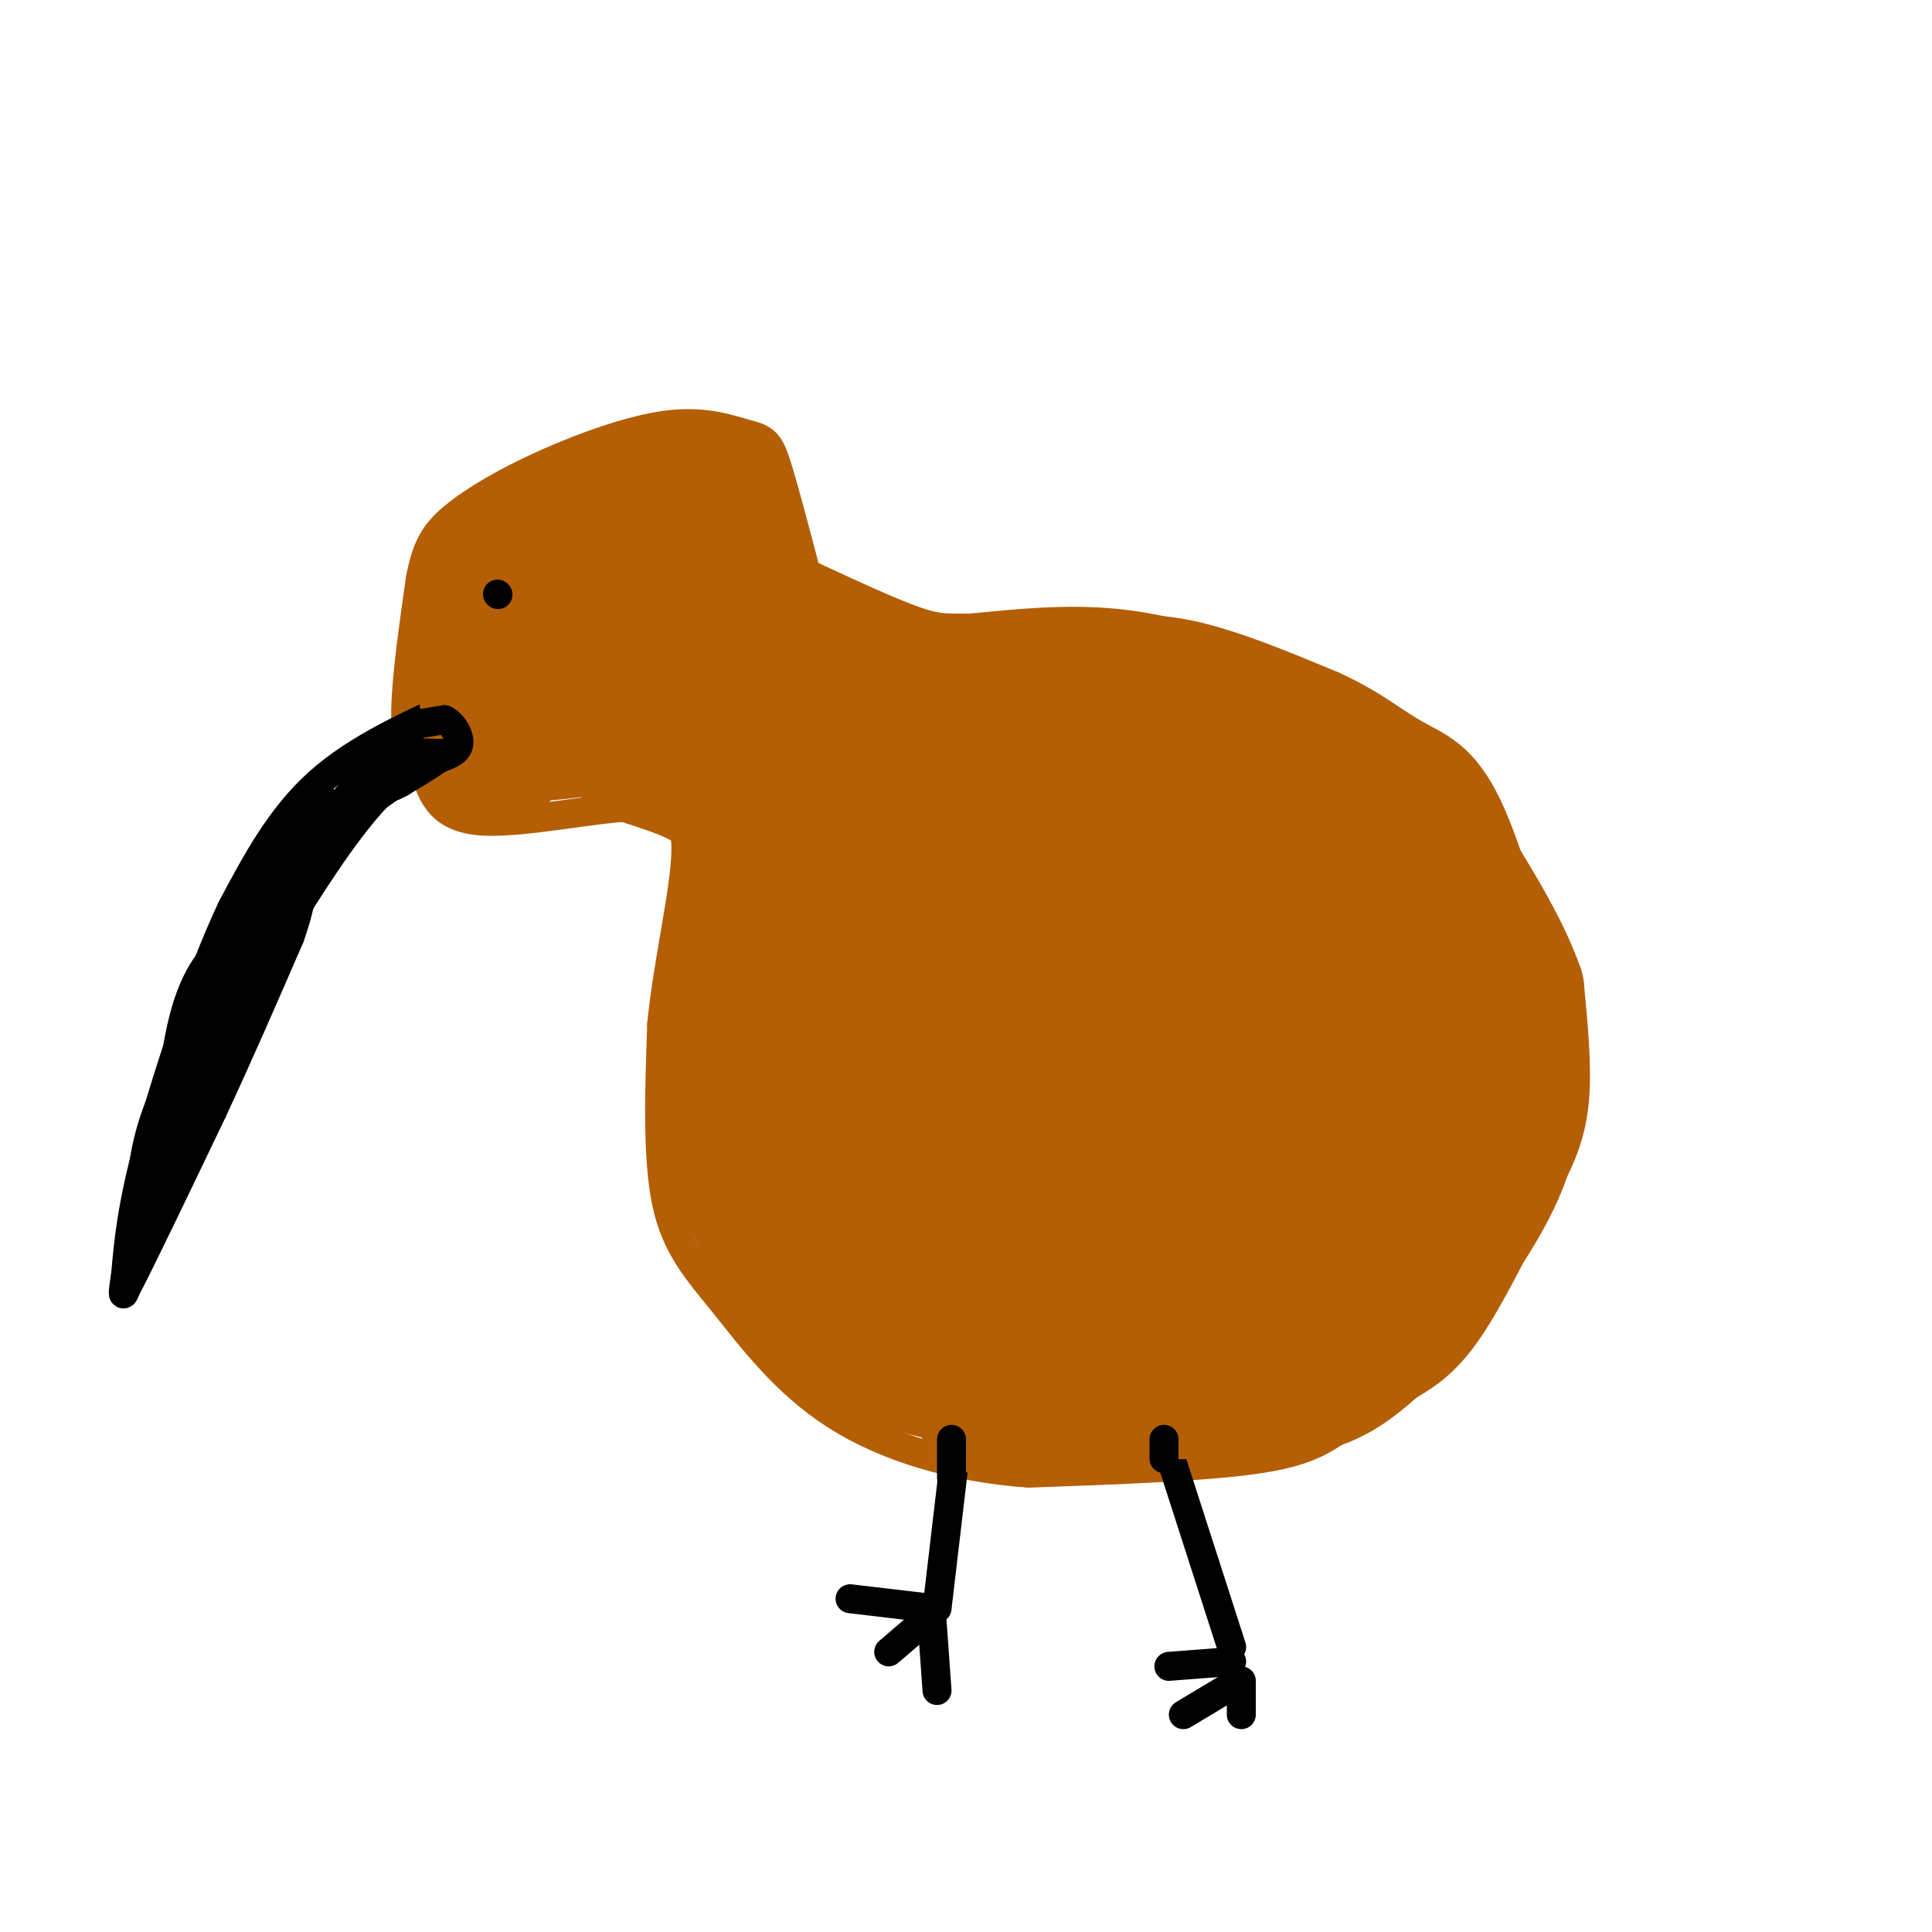 <svg viewBox='0 0 400 400' version='1.1' xmlns='http://www.w3.org/2000/svg' xmlns:xlink='http://www.w3.org/1999/xlink'><g fill='none' stroke='rgb(180,95,6)' stroke-width='6' stroke-linecap='round' stroke-linejoin='round'><path d='M215,133c0.000,0.000 8.000,-1.000 8,-1'/><path d='M223,132c4.489,-0.867 11.711,-2.533 21,-1c9.289,1.533 20.644,6.267 32,11'/><path d='M276,142c8.083,3.667 12.292,7.333 17,10c4.708,2.667 9.917,4.333 15,15c5.083,10.667 10.042,30.333 15,50'/><path d='M323,217c2.289,13.600 0.511,22.600 -4,32c-4.511,9.400 -11.756,19.200 -19,29'/><path d='M300,278c-6.905,7.667 -14.667,12.333 -20,16c-5.333,3.667 -8.238,6.333 -19,8c-10.762,1.667 -29.381,2.333 -48,3'/><path d='M213,305c-15.279,-1.077 -29.477,-5.268 -40,-12c-10.523,-6.732 -17.372,-16.005 -23,-23c-5.628,-6.995 -10.037,-11.713 -12,-21c-1.963,-9.287 -1.482,-23.144 -1,-37'/><path d='M137,212c1.356,-13.622 5.244,-29.178 5,-37c-0.244,-7.822 -4.622,-7.911 -9,-8'/><path d='M133,167c-8.200,-0.133 -24.200,3.533 -33,3c-8.800,-0.533 -10.400,-5.267 -12,-10'/><path d='M88,160c-2.889,-3.244 -4.111,-6.356 -4,-13c0.111,-6.644 1.556,-16.822 3,-27'/><path d='M87,120c1.242,-6.589 2.848,-9.560 7,-13c4.152,-3.440 10.848,-7.349 19,-11c8.152,-3.651 17.758,-7.043 25,-8c7.242,-0.957 12.121,0.522 17,2'/><path d='M155,90c3.711,0.889 4.489,2.111 6,7c1.511,4.889 3.756,13.444 6,22'/><path d='M167,119c3.422,6.000 8.978,10.000 15,12c6.022,2.000 12.511,2.000 19,2'/><path d='M201,133c6.167,0.333 12.083,0.167 18,0'/></g>
<g fill='none' stroke='rgb(0,0,0)' stroke-width='6' stroke-linecap='round' stroke-linejoin='round'><path d='M200,282c0.000,0.000 -6.000,51.000 -6,51'/><path d='M236,282c0.000,0.000 19.000,59.000 19,59'/><path d='M193,333c0.000,0.000 -17.000,-2.000 -17,-2'/><path d='M191,336c0.000,0.000 -7.000,6.000 -7,6'/><path d='M193,336c0.000,0.000 1.000,14.000 1,14'/><path d='M255,344c0.000,0.000 -13.000,1.000 -13,1'/><path d='M255,349c0.000,0.000 -10.000,6.000 -10,6'/><path d='M257,348c0.000,0.000 0.000,7.000 0,7'/><path d='M96,145c-11.000,4.917 -22.000,9.833 -30,17c-8.000,7.167 -13.000,16.583 -18,26'/><path d='M48,188c-6.356,13.467 -13.244,34.133 -17,48c-3.756,13.867 -4.378,20.933 -5,28'/><path d='M26,264c-0.833,5.167 -0.417,4.083 0,3'/><path d='M26,267c3.000,-5.667 10.500,-21.333 18,-37'/><path d='M44,230c5.667,-12.167 10.833,-24.083 16,-36'/><path d='M60,194c2.844,-7.956 1.956,-9.844 5,-15c3.044,-5.156 10.022,-13.578 17,-22'/><path d='M82,157c4.500,-4.833 7.250,-5.917 10,-7'/><path d='M99,150c0.000,0.000 -21.000,15.000 -21,15'/><path d='M78,165c-7.000,7.500 -14.000,18.750 -21,30'/><path d='M57,195c-5.833,10.167 -9.917,20.583 -14,31'/><path d='M43,226c-4.333,9.167 -8.167,16.583 -12,24'/><path d='M31,250c-2.311,1.378 -2.089,-7.178 0,-15c2.089,-7.822 6.044,-14.911 10,-22'/><path d='M41,213c0.667,0.500 -2.667,12.750 -6,25'/><path d='M35,238c-0.711,-1.356 0.511,-17.244 3,-27c2.489,-9.756 6.244,-13.378 10,-17'/><path d='M48,194c2.655,-5.381 4.292,-10.333 3,-5c-1.292,5.333 -5.512,20.952 -7,26c-1.488,5.048 -0.244,-0.476 1,-6'/><path d='M45,209c3.667,-8.500 12.333,-26.750 21,-45'/><path d='M66,164c1.356,-1.444 -5.756,17.444 -7,22c-1.244,4.556 3.378,-5.222 8,-15'/><path d='M67,171c4.089,-5.622 10.311,-12.178 15,-16c4.689,-3.822 7.844,-4.911 11,-6'/><path d='M93,149c2.500,-1.167 3.250,-1.083 4,-1'/><path d='M110,120c0.000,0.000 0.100,0.100 0.1,0.1'/></g>
<g fill='none' stroke='rgb(180,95,6)' stroke-width='28' stroke-linecap='round' stroke-linejoin='round'><path d='M126,145c-0.167,1.917 -0.333,3.833 -3,5c-2.667,1.167 -7.833,1.583 -13,2'/><path d='M110,152c-3.333,1.167 -5.167,3.083 -7,5'/><path d='M103,157c-1.667,-3.167 -2.333,-13.583 -3,-24'/><path d='M100,133c-0.289,-7.022 0.489,-12.578 4,-16c3.511,-3.422 9.756,-4.711 16,-6'/><path d='M120,111c2.970,-1.413 2.394,-1.946 3,-2c0.606,-0.054 2.394,0.370 1,4c-1.394,3.630 -5.970,10.466 -7,14c-1.030,3.534 1.485,3.767 4,4'/><path d='M121,131c0.536,1.976 -0.125,4.917 4,-1c4.125,-5.917 13.036,-20.690 16,-27c2.964,-6.310 -0.018,-4.155 -3,-2'/><path d='M138,101c-1.622,-0.133 -4.178,0.533 -3,1c1.178,0.467 6.089,0.733 11,1'/><path d='M146,103c3.000,3.333 5.000,11.167 7,19'/><path d='M153,122c1.881,3.893 3.083,4.125 1,7c-2.083,2.875 -7.452,8.393 -10,13c-2.548,4.607 -2.274,8.304 -2,12'/><path d='M142,154c-2.167,2.333 -6.583,2.167 -11,2'/><path d='M131,156c2.111,1.289 12.889,3.511 18,8c5.111,4.489 4.556,11.244 4,18'/><path d='M153,182c0.667,11.667 0.333,31.833 0,52'/><path d='M153,234c-0.400,9.556 -1.400,7.444 0,10c1.400,2.556 5.200,9.778 9,17'/><path d='M162,261c4.500,5.833 11.250,11.917 18,18'/><path d='M180,279c8.000,4.333 19.000,6.167 30,8'/><path d='M210,287c11.833,1.500 26.417,1.250 41,1'/><path d='M251,288c10.733,0.067 17.067,-0.267 22,-2c4.933,-1.733 8.467,-4.867 12,-8'/><path d='M285,278c3.467,-2.089 6.133,-3.311 10,-9c3.867,-5.689 8.933,-15.844 14,-26'/><path d='M309,243c3.556,-6.622 5.444,-10.178 6,-16c0.556,-5.822 -0.222,-13.911 -1,-22'/><path d='M314,205c-3.000,-8.833 -10.000,-19.917 -17,-31'/><path d='M297,174c-5.889,-7.889 -12.111,-12.111 -19,-16c-6.889,-3.889 -14.444,-7.444 -22,-11'/><path d='M256,147c-7.956,-3.311 -16.844,-6.089 -26,-7c-9.156,-0.911 -18.578,0.044 -28,1'/><path d='M202,141c-6.889,0.156 -10.111,0.044 -16,-2c-5.889,-2.044 -14.444,-6.022 -23,-10'/><path d='M163,129c-6.113,-1.145 -9.896,0.992 -12,3c-2.104,2.008 -2.528,3.887 -1,8c1.528,4.113 5.008,10.461 9,14c3.992,3.539 8.496,4.270 13,5'/><path d='M172,159c4.822,2.333 10.378,5.667 22,8c11.622,2.333 29.311,3.667 47,5'/><path d='M241,172c14.810,2.488 28.333,6.208 26,4c-2.333,-2.208 -20.524,-10.345 -32,-14c-11.476,-3.655 -16.238,-2.827 -21,-2'/><path d='M214,160c-6.075,1.132 -10.763,4.961 -2,8c8.763,3.039 30.978,5.289 45,9c14.022,3.711 19.852,8.884 24,13c4.148,4.116 6.614,7.176 8,12c1.386,4.824 1.693,11.412 2,18'/><path d='M291,220c1.065,9.091 2.729,22.818 1,32c-1.729,9.182 -6.850,13.818 -11,17c-4.150,3.182 -7.329,4.909 -14,6c-6.671,1.091 -16.836,1.545 -27,2'/><path d='M240,277c-11.250,-0.469 -25.876,-2.642 -37,-5c-11.124,-2.358 -18.744,-4.900 -23,-7c-4.256,-2.100 -5.146,-3.758 -8,-8c-2.854,-4.242 -7.673,-11.069 -9,-23c-1.327,-11.931 0.836,-28.965 3,-46'/><path d='M166,188c0.959,-11.317 1.855,-16.611 4,-15c2.145,1.611 5.539,10.126 6,21c0.461,10.874 -2.011,24.107 0,34c2.011,9.893 8.506,16.447 15,23'/><path d='M191,251c1.966,4.557 -0.620,4.450 6,5c6.620,0.550 22.444,1.756 31,2c8.556,0.244 9.842,-0.473 14,-3c4.158,-2.527 11.188,-6.865 17,-12c5.812,-5.135 10.406,-11.068 15,-17'/><path d='M274,226c3.265,-1.126 3.927,4.557 4,11c0.073,6.443 -0.444,13.644 -4,17c-3.556,3.356 -10.150,2.865 -15,3c-4.850,0.135 -7.957,0.896 -14,-5c-6.043,-5.896 -15.021,-18.448 -24,-31'/><path d='M221,221c-5.219,-7.262 -6.265,-9.915 -7,-13c-0.735,-3.085 -1.159,-6.600 -8,-1c-6.841,5.600 -20.097,20.314 -23,17c-2.903,-3.314 4.549,-24.657 12,-46'/><path d='M195,178c6.151,-3.402 15.529,11.094 19,26c3.471,14.906 1.033,30.222 -1,36c-2.033,5.778 -3.663,2.017 6,5c9.663,2.983 30.618,12.709 35,6c4.382,-6.709 -7.809,-29.855 -20,-53'/><path d='M234,198c-3.132,-9.428 -0.964,-6.499 -4,-6c-3.036,0.499 -11.278,-1.433 -5,0c6.278,1.433 27.075,6.232 40,10c12.925,3.768 17.979,6.505 20,9c2.021,2.495 1.011,4.747 0,7'/><path d='M285,218c-1.434,3.821 -5.020,9.875 -10,13c-4.980,3.125 -11.356,3.322 -15,1c-3.644,-2.322 -4.558,-7.164 -3,-10c1.558,-2.836 5.588,-3.668 -7,0c-12.588,3.668 -41.794,11.834 -71,20'/><path d='M179,242c-7.405,3.512 9.583,2.292 17,2c7.417,-0.292 5.262,0.345 5,6c-0.262,5.655 1.369,16.327 3,27'/><path d='M204,277c2.167,6.667 6.083,9.833 10,13'/><path d='M214,290c-0.044,2.600 -5.156,2.600 -8,2c-2.844,-0.600 -3.422,-1.800 -4,-3'/></g>
<g fill='none' stroke='rgb(0,0,0)' stroke-width='6' stroke-linecap='round' stroke-linejoin='round'><path d='M86,150c0.000,0.000 6.000,-1.000 6,-1'/><path d='M92,149c1.778,0.822 3.222,3.378 3,5c-0.222,1.622 -2.111,2.311 -4,3'/><path d='M91,157c-1.333,0.333 -2.667,-0.333 -4,-1'/><path d='M87,156c0.167,-0.167 2.583,-0.083 5,0'/><path d='M92,156c-0.667,1.000 -4.833,3.500 -9,6'/><path d='M83,162c-2.000,1.167 -2.500,1.083 -3,1'/><path d='M103,123c0.000,0.000 0.100,0.100 0.1,0.1'/><path d='M197,298c0.000,0.000 0.000,8.000 0,8'/><path d='M241,298c0.000,0.000 0.000,4.000 0,4'/></g>
</svg>